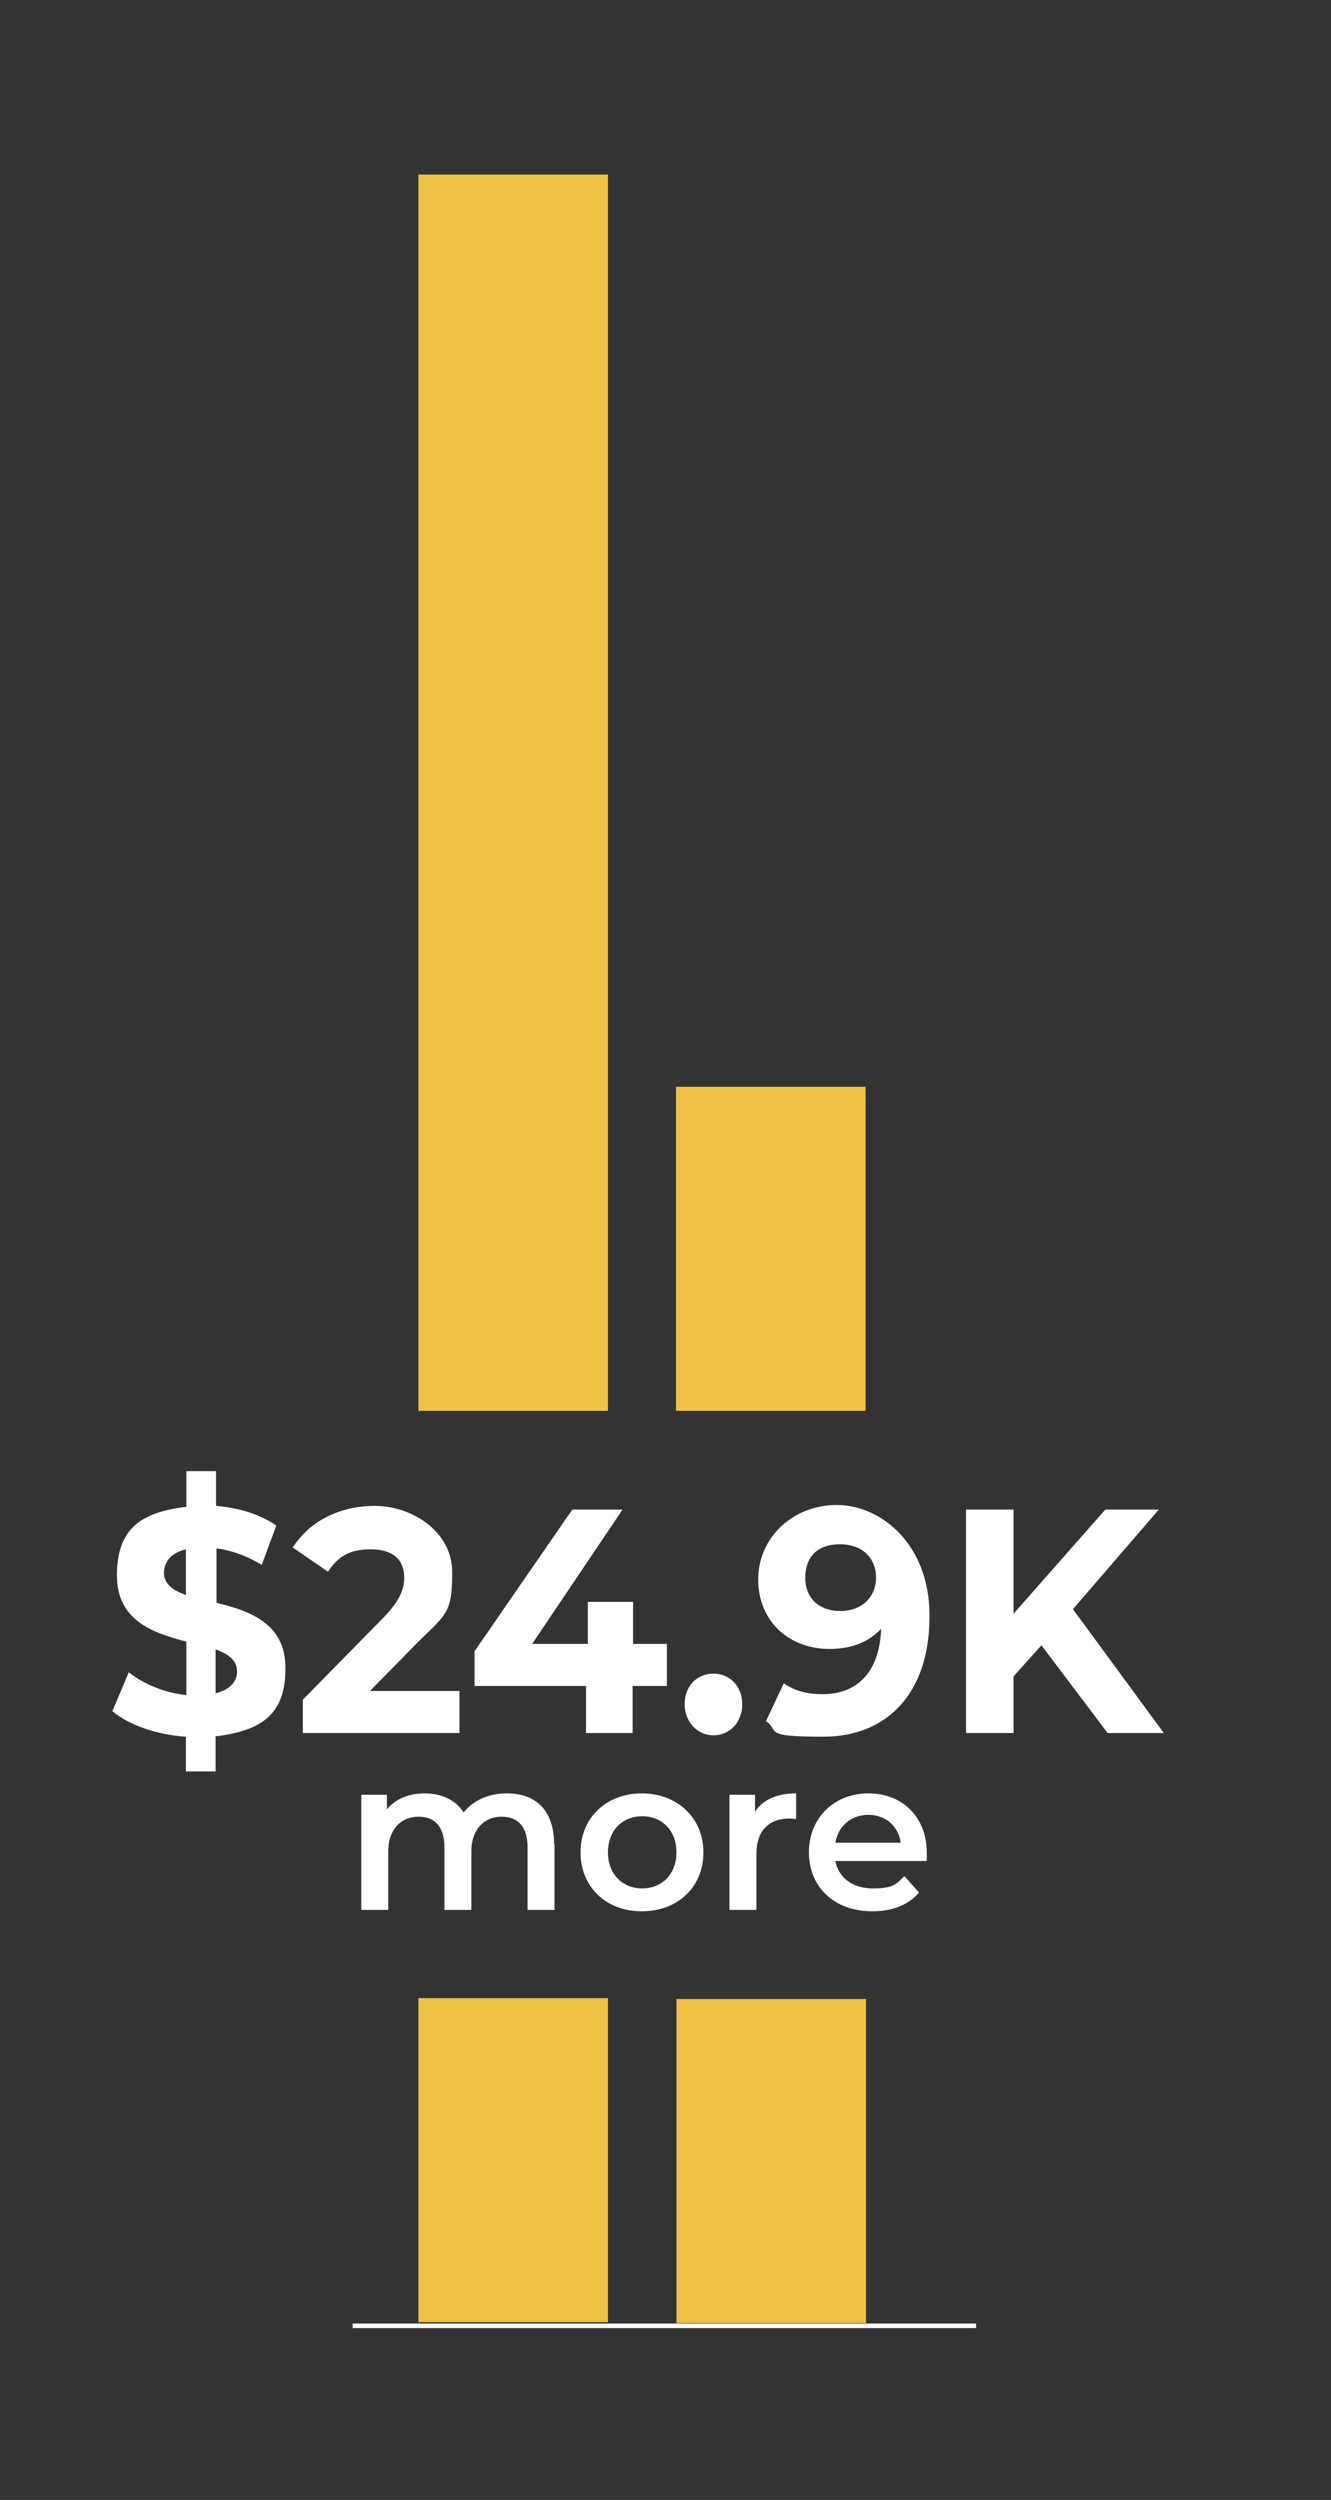 <svg xmlns="http://www.w3.org/2000/svg" xmlns:xlink="http://www.w3.org/1999/xlink" id="Layer_1" viewBox="0 0 291.4 547"><rect x="0" y="0" width="291.4" height="547" fill="#333333" stroke="none"/><defs><style>      .st0 {        fill: #fff;      }      .st1 {        fill: none;        stroke: #fff;        stroke-miterlimit: 10;      }      .st2 {        isolation: isolate;      }      .st3 {        fill: #f1c146;      }    </style></defs><rect class="st3" x="91.6" y="38.2" width="41.5" height="270.5"></rect><rect class="st3" x="148" y="237.8" width="41.5" height="70.9"></rect><rect class="st3" x="91.6" y="437.2" width="41.5" height="70.9"></rect><rect class="st3" x="148.1" y="437.4" width="41.5" height="70.9"></rect><line class="st1" x1="77.2" y1="508.9" x2="213.7" y2="508.9"></line><g><g class="st2"><path class="st0" d="M47.2,379.8v7.8h-6.5v-7.6c-6.4-.4-12.6-2.6-16.1-5.6l3.6-8.5c3.2,2.6,7.9,4.5,12.6,5v-11.7c-7.2-1.9-15.2-4.5-15.2-14.5s5-13.8,15.2-15v-7.8h6.5v7.6c4.9.4,9.6,1.8,13.2,4.3l-3.2,8.6c-3.3-2-6.7-3.2-9.9-3.6v11.9c7.2,1.8,15.1,4.4,15.1,14.3s-4.9,13.6-15.1,14.9ZM40.7,348.9v-9.9c-3.4.8-4.8,2.9-4.8,5.2s1.9,3.8,4.8,4.8ZM51.9,365.7c0-2.4-1.9-3.8-4.7-4.8v9.6c3.2-.8,4.7-2.6,4.7-4.8Z"></path><path class="st0" d="M100.6,370v9.2h-34.3v-7.3l17.5-17.8c4-4.1,4.7-6.6,4.7-9,0-3.8-2.5-6.1-7.3-6.1s-7.2,1.6-9.4,4.9l-7.7-5.3c3.5-5.5,9.9-9.1,18-9.1s16.9,5.6,16.9,14.5-1.2,9.1-7.6,15.4l-10.4,10.6h19.5Z"></path><path class="st0" d="M145.9,368.9h-7.4v10.3h-10.2v-10.3h-24.4v-7.6l21.4-31h11l-19.8,29.4h12.2v-9.2h9.9v9.2h7.4v9.2Z"></path><path class="st0" d="M149.9,372.9c0-4.1,2.8-6.7,6.3-6.7s6.3,2.7,6.3,6.7-2.8,6.8-6.3,6.8-6.3-2.9-6.3-6.8Z"></path><path class="st0" d="M203.5,353.7c0,16.9-9.4,26.3-23.2,26.3s-9.4-1.2-12.6-3.4l3.9-8.3c2.5,1.8,5.4,2.4,8.5,2.4,7.5,0,12.5-4.8,12.8-14.3-2.7,2.9-6.5,4.4-11.3,4.4-8.8,0-15.6-6-15.6-15.2s7.6-16.3,17.2-16.3,20.3,8.5,20.3,24.2ZM191.8,345.2c0-4.2-2.9-7.3-7.9-7.3s-7.6,2.8-7.6,7.3,3,7.3,7.7,7.3,7.8-3.1,7.8-7.3Z"></path><path class="st0" d="M228,360l-6.1,6.8v12.4h-10.4v-48.9h10.4v22.8l20.1-22.8h11.7l-18.8,21.8,19.9,27.1h-12.3l-14.5-19.2Z"></path></g><g class="st2"><path class="st0" d="M121.4,403.4v14.5h-5.9v-13.7c0-4.5-2.1-6.7-5.7-6.7s-6.6,2.6-6.6,7.6v12.8h-5.9v-13.7c0-4.5-2.1-6.7-5.7-6.7s-6.6,2.6-6.6,7.6v12.8h-5.9v-25.2h5.6v3.2c1.9-2.3,4.8-3.5,8.3-3.5s6.8,1.4,8.5,4.2c2-2.6,5.4-4.2,9.5-4.2,6.1,0,10.3,3.5,10.3,11.1Z"></path><path class="st0" d="M127.1,405.3c0-7.6,5.7-12.9,13.4-12.9s13.5,5.3,13.5,12.9-5.6,12.9-13.5,12.9-13.4-5.4-13.4-12.9ZM148.1,405.3c0-4.8-3.2-7.9-7.5-7.9s-7.5,3.1-7.5,7.9,3.2,7.9,7.5,7.9,7.5-3.1,7.5-7.9Z"></path><path class="st0" d="M174.3,392.4v5.6c-.5,0-.9-.1-1.4-.1-4.5,0-7.3,2.6-7.3,7.8v12.2h-5.9v-25.2h5.6v3.7c1.7-2.6,4.8-4,9-4Z"></path><path class="st0" d="M202.7,407.2h-19.8c.7,3.7,3.8,6,8.2,6s5.1-.9,6.9-2.7l3.2,3.6c-2.3,2.7-5.8,4.1-10.2,4.1-8.5,0-13.9-5.4-13.9-12.9s5.5-12.9,13-12.9,12.8,5.2,12.8,13,0,1.2,0,1.7ZM182.9,403.2h14.3c-.5-3.6-3.3-6.1-7.1-6.1s-6.6,2.5-7.2,6.1Z"></path></g></g></svg>